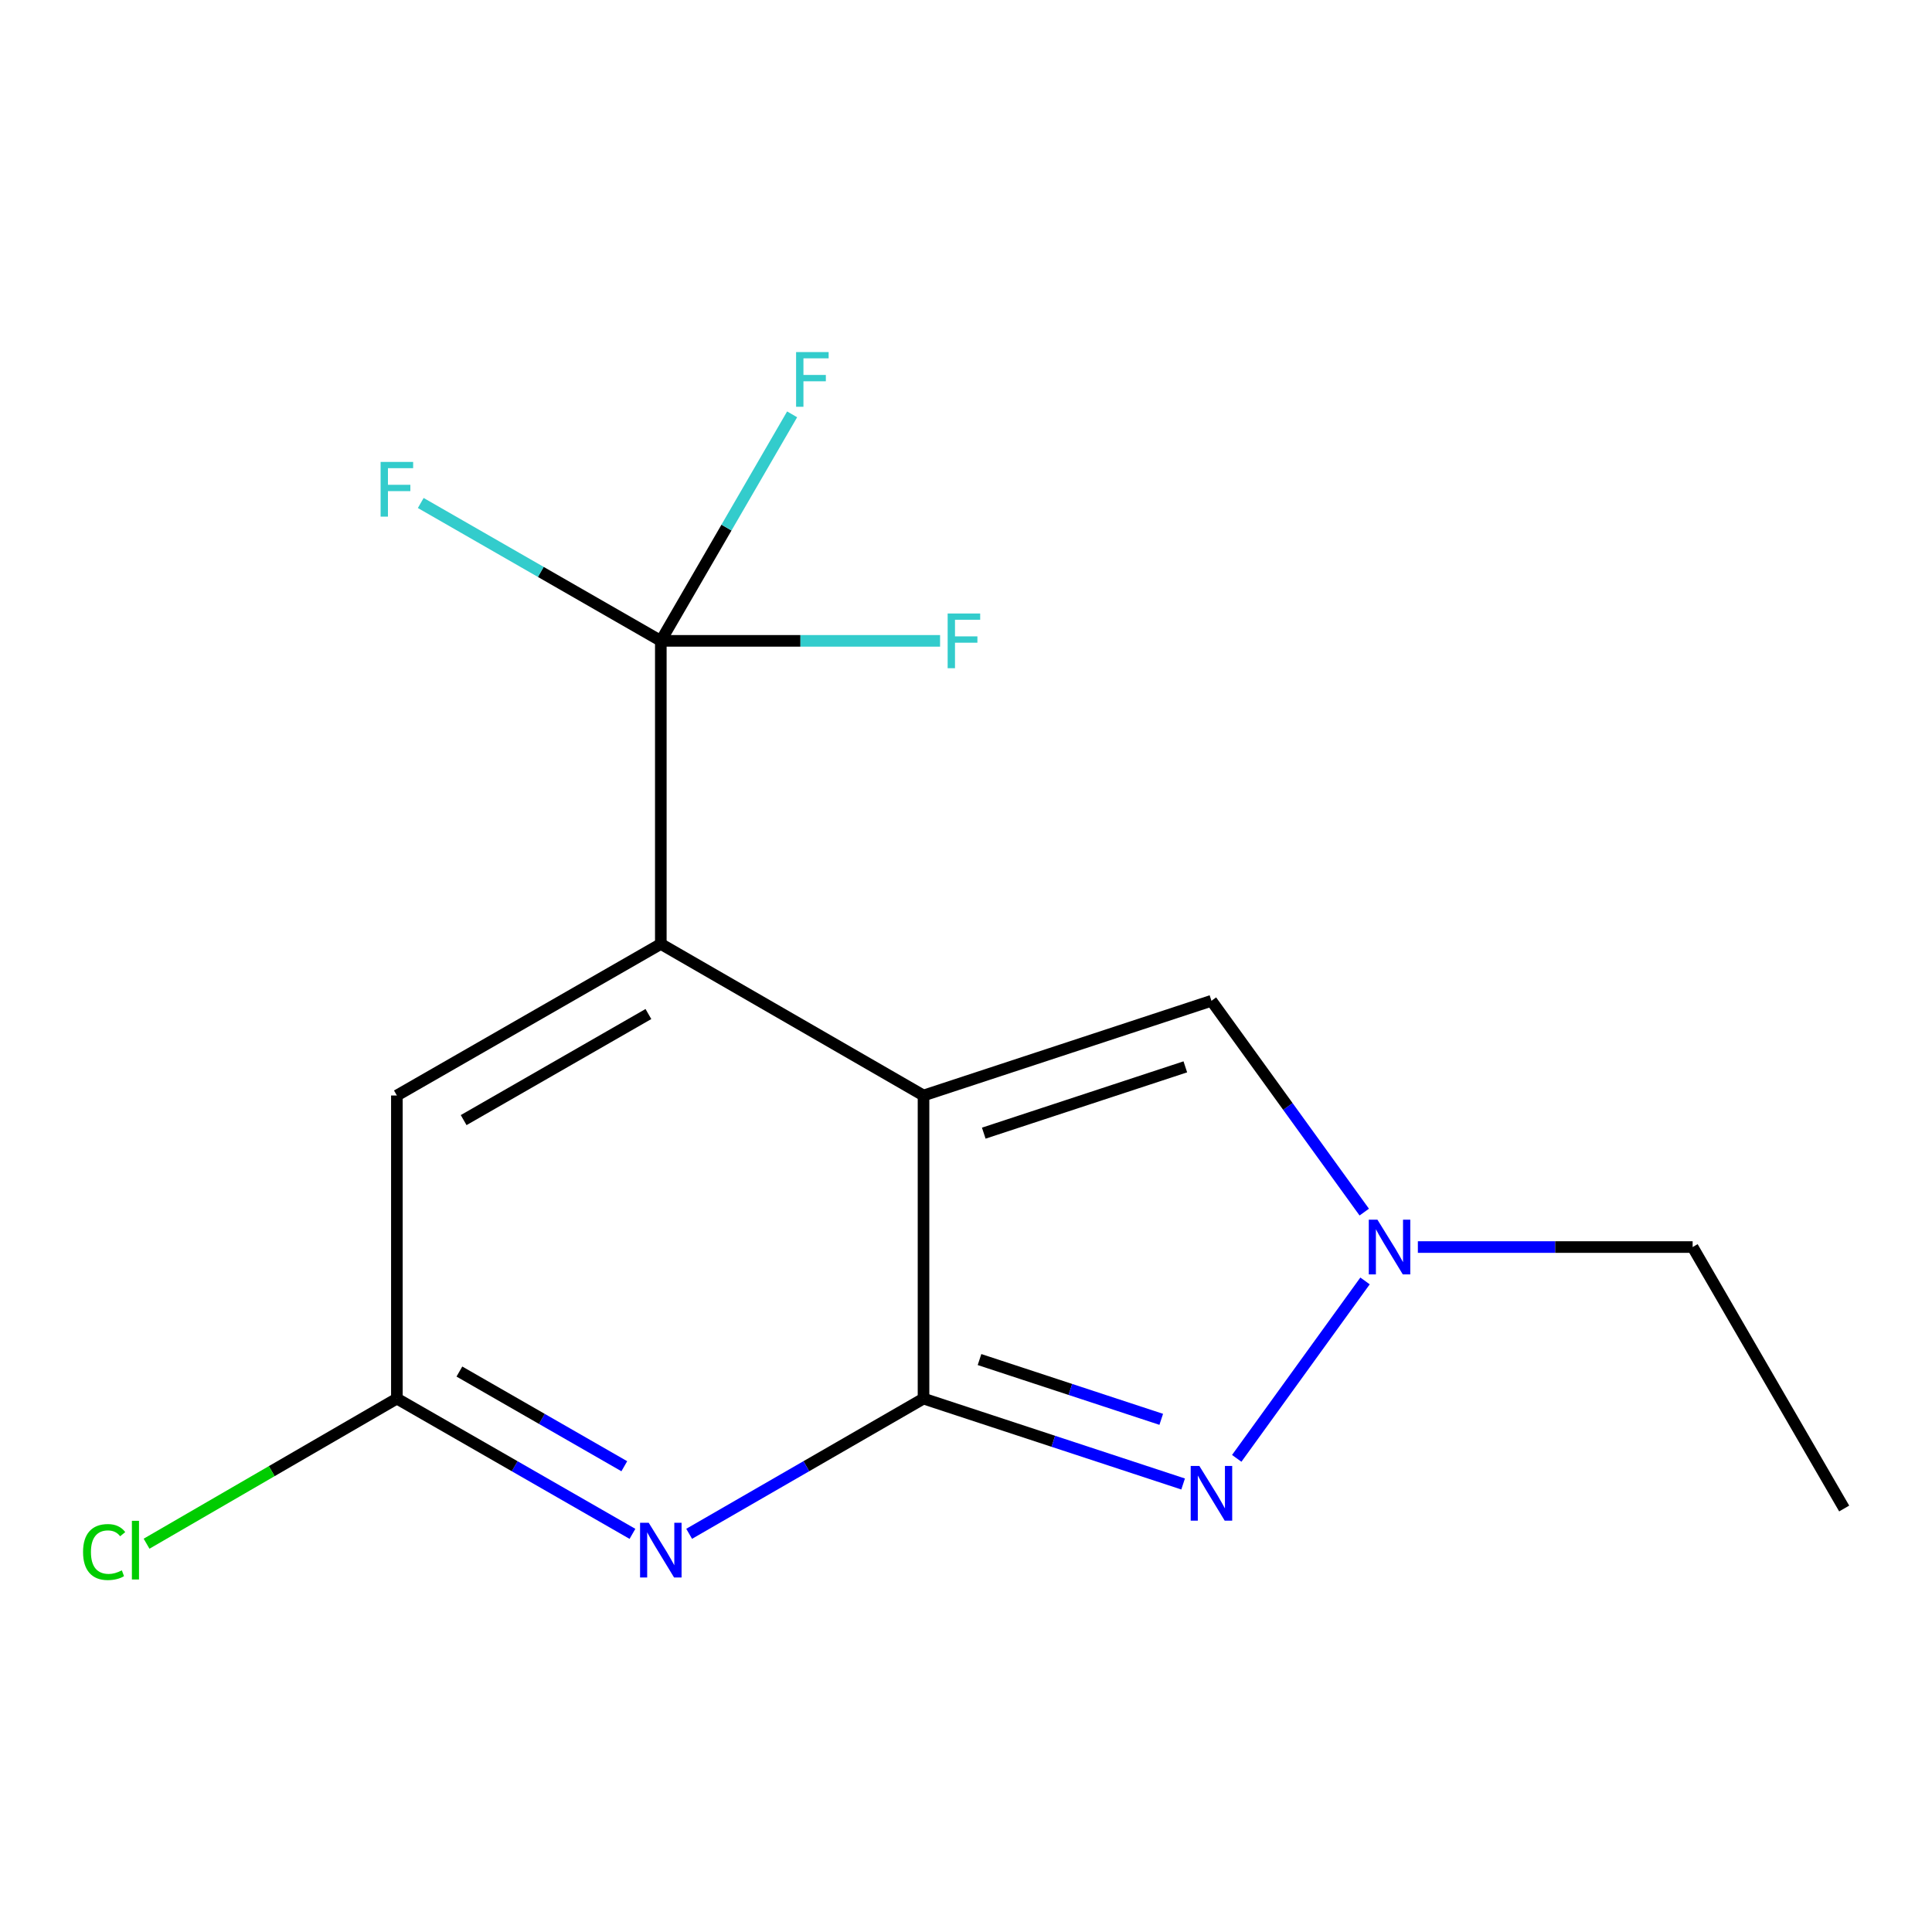 <?xml version='1.0' encoding='iso-8859-1'?>
<svg version='1.1' baseProfile='full'
              xmlns='http://www.w3.org/2000/svg'
                      xmlns:rdkit='http://www.rdkit.org/xml'
                      xmlns:xlink='http://www.w3.org/1999/xlink'
                  xml:space='preserve'
width='1000px' height='1000px' viewBox='0 0 1000 1000'>
<!-- END OF HEADER -->
<rect style='opacity:1.0;fill:#FFFFFF;stroke:none' width='1000' height='1000' x='0' y='0'> </rect>
<path class='bond-0' d='M 478.012,567.03 L 478.012,723.912' style='fill:none;fill-rule:evenodd;stroke:#000000;stroke-width:6px;stroke-linecap:butt;stroke-linejoin:miter;stroke-opacity:1' />
<path class='bond-1' d='M 478.012,567.03 L 342.039,488.588' style='fill:none;fill-rule:evenodd;stroke:#000000;stroke-width:6px;stroke-linecap:butt;stroke-linejoin:miter;stroke-opacity:1' />
<path class='bond-6' d='M 478.012,567.03 L 627.045,518.006' style='fill:none;fill-rule:evenodd;stroke:#000000;stroke-width:6px;stroke-linecap:butt;stroke-linejoin:miter;stroke-opacity:1' />
<path class='bond-6' d='M 509.196,586.517 L 613.52,552.2' style='fill:none;fill-rule:evenodd;stroke:#000000;stroke-width:6px;stroke-linecap:butt;stroke-linejoin:miter;stroke-opacity:1' />
<path class='bond-2' d='M 478.012,723.912 L 417.358,758.903' style='fill:none;fill-rule:evenodd;stroke:#000000;stroke-width:6px;stroke-linecap:butt;stroke-linejoin:miter;stroke-opacity:1' />
<path class='bond-2' d='M 417.358,758.903 L 356.703,793.893' style='fill:none;fill-rule:evenodd;stroke:#0000FF;stroke-width:6px;stroke-linecap:butt;stroke-linejoin:miter;stroke-opacity:1' />
<path class='bond-3' d='M 478.012,723.912 L 545.198,746.012' style='fill:none;fill-rule:evenodd;stroke:#000000;stroke-width:6px;stroke-linecap:butt;stroke-linejoin:miter;stroke-opacity:1' />
<path class='bond-3' d='M 545.198,746.012 L 612.383,768.113' style='fill:none;fill-rule:evenodd;stroke:#0000FF;stroke-width:6px;stroke-linecap:butt;stroke-linejoin:miter;stroke-opacity:1' />
<path class='bond-3' d='M 506.997,703.701 L 554.027,719.171' style='fill:none;fill-rule:evenodd;stroke:#000000;stroke-width:6px;stroke-linecap:butt;stroke-linejoin:miter;stroke-opacity:1' />
<path class='bond-3' d='M 554.027,719.171 L 601.057,734.642' style='fill:none;fill-rule:evenodd;stroke:#0000FF;stroke-width:6px;stroke-linecap:butt;stroke-linejoin:miter;stroke-opacity:1' />
<path class='bond-4' d='M 342.039,488.588 L 342.039,331.706' style='fill:none;fill-rule:evenodd;stroke:#000000;stroke-width:6px;stroke-linecap:butt;stroke-linejoin:miter;stroke-opacity:1' />
<path class='bond-8' d='M 342.039,488.588 L 205.422,567.03' style='fill:none;fill-rule:evenodd;stroke:#000000;stroke-width:6px;stroke-linecap:butt;stroke-linejoin:miter;stroke-opacity:1' />
<path class='bond-8' d='M 335.616,524.859 L 239.984,579.767' style='fill:none;fill-rule:evenodd;stroke:#000000;stroke-width:6px;stroke-linecap:butt;stroke-linejoin:miter;stroke-opacity:1' />
<path class='bond-16' d='M 327.361,793.925 L 266.391,758.919' style='fill:none;fill-rule:evenodd;stroke:#0000FF;stroke-width:6px;stroke-linecap:butt;stroke-linejoin:miter;stroke-opacity:1' />
<path class='bond-16' d='M 266.391,758.919 L 205.422,723.912' style='fill:none;fill-rule:evenodd;stroke:#000000;stroke-width:6px;stroke-linecap:butt;stroke-linejoin:miter;stroke-opacity:1' />
<path class='bond-16' d='M 323.139,758.919 L 280.461,734.415' style='fill:none;fill-rule:evenodd;stroke:#0000FF;stroke-width:6px;stroke-linecap:butt;stroke-linejoin:miter;stroke-opacity:1' />
<path class='bond-16' d='M 280.461,734.415 L 237.782,709.91' style='fill:none;fill-rule:evenodd;stroke:#000000;stroke-width:6px;stroke-linecap:butt;stroke-linejoin:miter;stroke-opacity:1' />
<path class='bond-15' d='M 640.129,754.843 L 706.542,663.005' style='fill:none;fill-rule:evenodd;stroke:#0000FF;stroke-width:6px;stroke-linecap:butt;stroke-linejoin:miter;stroke-opacity:1' />
<path class='bond-9' d='M 342.039,331.706 L 376.022,273.084' style='fill:none;fill-rule:evenodd;stroke:#000000;stroke-width:6px;stroke-linecap:butt;stroke-linejoin:miter;stroke-opacity:1' />
<path class='bond-9' d='M 376.022,273.084 L 410.005,214.463' style='fill:none;fill-rule:evenodd;stroke:#33CCCC;stroke-width:6px;stroke-linecap:butt;stroke-linejoin:miter;stroke-opacity:1' />
<path class='bond-10' d='M 342.039,331.706 L 414.309,331.706' style='fill:none;fill-rule:evenodd;stroke:#000000;stroke-width:6px;stroke-linecap:butt;stroke-linejoin:miter;stroke-opacity:1' />
<path class='bond-10' d='M 414.309,331.706 L 486.579,331.706' style='fill:none;fill-rule:evenodd;stroke:#33CCCC;stroke-width:6px;stroke-linecap:butt;stroke-linejoin:miter;stroke-opacity:1' />
<path class='bond-11' d='M 342.039,331.706 L 279.91,296.026' style='fill:none;fill-rule:evenodd;stroke:#000000;stroke-width:6px;stroke-linecap:butt;stroke-linejoin:miter;stroke-opacity:1' />
<path class='bond-11' d='M 279.91,296.026 L 217.781,260.347' style='fill:none;fill-rule:evenodd;stroke:#33CCCC;stroke-width:6px;stroke-linecap:butt;stroke-linejoin:miter;stroke-opacity:1' />
<path class='bond-5' d='M 706.138,627.378 L 666.592,572.692' style='fill:none;fill-rule:evenodd;stroke:#0000FF;stroke-width:6px;stroke-linecap:butt;stroke-linejoin:miter;stroke-opacity:1' />
<path class='bond-5' d='M 666.592,572.692 L 627.045,518.006' style='fill:none;fill-rule:evenodd;stroke:#000000;stroke-width:6px;stroke-linecap:butt;stroke-linejoin:miter;stroke-opacity:1' />
<path class='bond-13' d='M 733.884,645.471 L 804.994,645.471' style='fill:none;fill-rule:evenodd;stroke:#0000FF;stroke-width:6px;stroke-linecap:butt;stroke-linejoin:miter;stroke-opacity:1' />
<path class='bond-13' d='M 804.994,645.471 L 876.104,645.471' style='fill:none;fill-rule:evenodd;stroke:#000000;stroke-width:6px;stroke-linecap:butt;stroke-linejoin:miter;stroke-opacity:1' />
<path class='bond-7' d='M 205.422,723.912 L 205.422,567.03' style='fill:none;fill-rule:evenodd;stroke:#000000;stroke-width:6px;stroke-linecap:butt;stroke-linejoin:miter;stroke-opacity:1' />
<path class='bond-12' d='M 205.422,723.912 L 140.641,761.466' style='fill:none;fill-rule:evenodd;stroke:#000000;stroke-width:6px;stroke-linecap:butt;stroke-linejoin:miter;stroke-opacity:1' />
<path class='bond-12' d='M 140.641,761.466 L 75.859,799.02' style='fill:none;fill-rule:evenodd;stroke:#00CC00;stroke-width:6px;stroke-linecap:butt;stroke-linejoin:miter;stroke-opacity:1' />
<path class='bond-14' d='M 876.104,645.471 L 954.545,780.8' style='fill:none;fill-rule:evenodd;stroke:#000000;stroke-width:6px;stroke-linecap:butt;stroke-linejoin:miter;stroke-opacity:1' />
<path  class='atom-3' d='M 335.779 788.193
L 345.059 803.193
Q 345.979 804.673, 347.459 807.353
Q 348.939 810.033, 349.019 810.193
L 349.019 788.193
L 352.779 788.193
L 352.779 816.513
L 348.899 816.513
L 338.939 800.113
Q 337.779 798.193, 336.539 795.993
Q 335.339 793.793, 334.979 793.113
L 334.979 816.513
L 331.299 816.513
L 331.299 788.193
L 335.779 788.193
' fill='#0000FF'/>
<path  class='atom-4' d='M 620.785 758.776
L 630.065 773.776
Q 630.985 775.256, 632.465 777.936
Q 633.945 780.616, 634.025 780.776
L 634.025 758.776
L 637.785 758.776
L 637.785 787.096
L 633.905 787.096
L 623.945 770.696
Q 622.785 768.776, 621.545 766.576
Q 620.345 764.376, 619.985 763.696
L 619.985 787.096
L 616.305 787.096
L 616.305 758.776
L 620.785 758.776
' fill='#0000FF'/>
<path  class='atom-6' d='M 712.962 631.311
L 722.242 646.311
Q 723.162 647.791, 724.642 650.471
Q 726.122 653.151, 726.202 653.311
L 726.202 631.311
L 729.962 631.311
L 729.962 659.631
L 726.082 659.631
L 716.122 643.231
Q 714.962 641.311, 713.722 639.111
Q 712.522 636.911, 712.162 636.231
L 712.162 659.631
L 708.482 659.631
L 708.482 631.311
L 712.962 631.311
' fill='#0000FF'/>
<path  class='atom-10' d='M 412.06 182.232
L 428.9 182.232
L 428.9 185.472
L 415.86 185.472
L 415.86 194.072
L 427.46 194.072
L 427.46 197.352
L 415.86 197.352
L 415.86 210.552
L 412.06 210.552
L 412.06 182.232
' fill='#33CCCC'/>
<path  class='atom-11' d='M 490.501 317.546
L 507.341 317.546
L 507.341 320.786
L 494.301 320.786
L 494.301 329.386
L 505.901 329.386
L 505.901 332.666
L 494.301 332.666
L 494.301 345.866
L 490.501 345.866
L 490.501 317.546
' fill='#33CCCC'/>
<path  class='atom-12' d='M 197.002 239.089
L 213.842 239.089
L 213.842 242.329
L 200.802 242.329
L 200.802 250.929
L 212.402 250.929
L 212.402 254.209
L 200.802 254.209
L 200.802 267.409
L 197.002 267.409
L 197.002 239.089
' fill='#33CCCC'/>
<path  class='atom-13' d='M 42.989 803.333
Q 42.989 796.293, 46.269 792.613
Q 49.589 788.893, 55.869 788.893
Q 61.709 788.893, 64.829 793.013
L 62.189 795.173
Q 59.909 792.173, 55.869 792.173
Q 51.589 792.173, 49.309 795.053
Q 47.069 797.893, 47.069 803.333
Q 47.069 808.933, 49.389 811.813
Q 51.749 814.693, 56.309 814.693
Q 59.429 814.693, 63.069 812.813
L 64.189 815.813
Q 62.709 816.773, 60.469 817.333
Q 58.229 817.893, 55.749 817.893
Q 49.589 817.893, 46.269 814.133
Q 42.989 810.373, 42.989 803.333
' fill='#00CC00'/>
<path  class='atom-13' d='M 68.269 787.173
L 71.949 787.173
L 71.949 817.533
L 68.269 817.533
L 68.269 787.173
' fill='#00CC00'/>
</svg>
